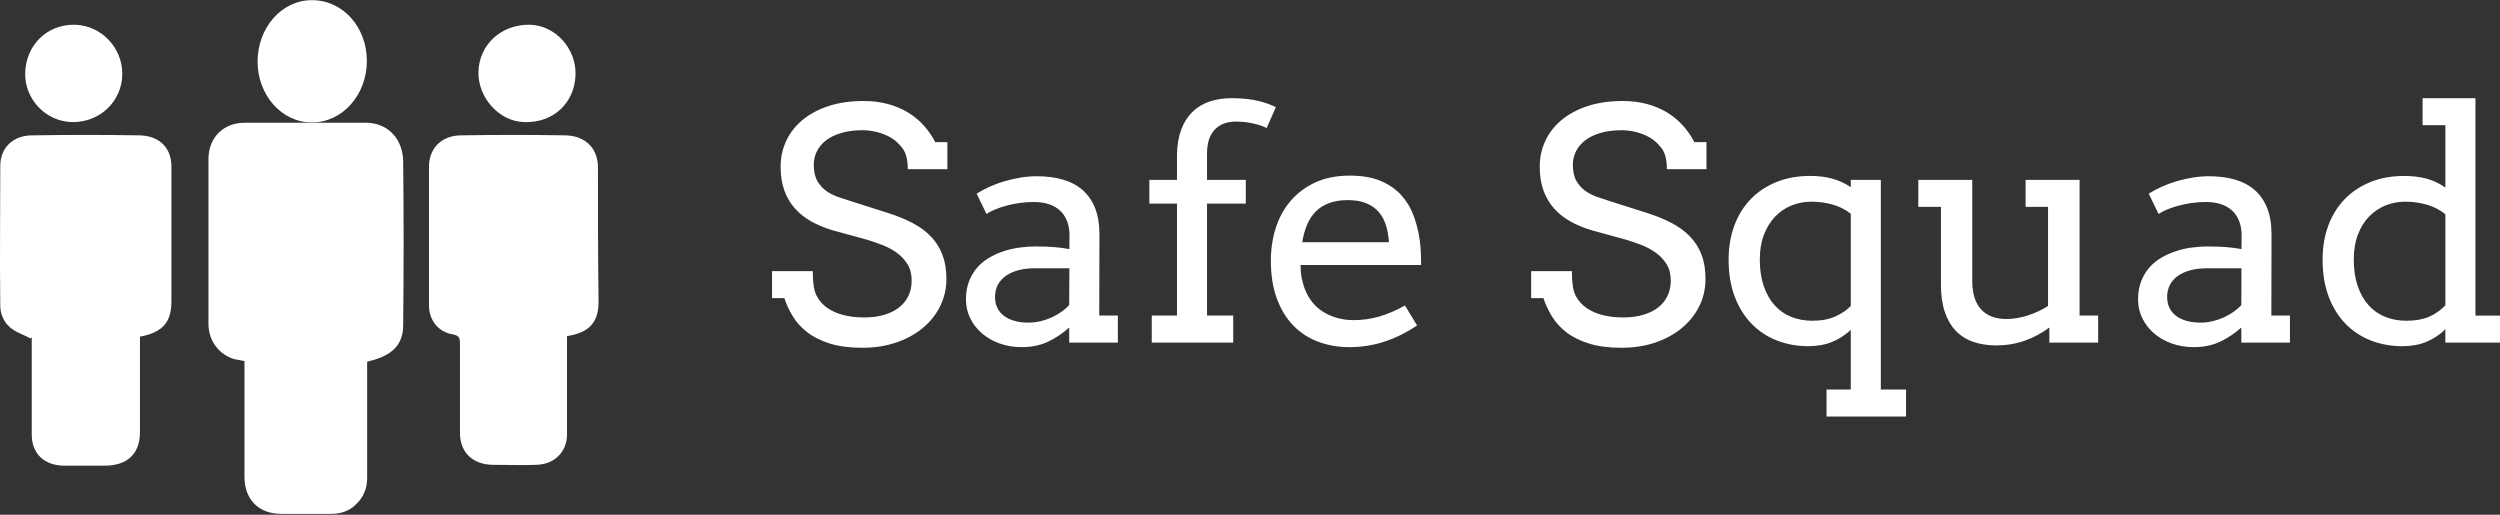 <?xml version="1.0" encoding="UTF-8"?>
<svg width="204px" height="42px" viewBox="0 0 204 42" version="1.1" xmlns="http://www.w3.org/2000/svg" xmlns:xlink="http://www.w3.org/1999/xlink">
    <rect x="0" y="0" width="204" height="42" fill="#333333" stroke="none"/>
    <!-- Generator: Sketch 55 (78076) - https://sketchapp.com -->
    <title>Group 6</title>
    <desc>Created with Sketch.</desc>
    <g id="Page-1" stroke="none" stroke-width="1" fill="none" fill-rule="evenodd">
        <g id="1.SafeSquad_landingpage" transform="translate(-151, -29)">
            <g id="Group-6" transform="translate(151, 29)">
                <g id="Group-3" transform="translate(0, 0.012)">
                    <g id="Clip-5-+-Fill-4-+-Clip-8-+-Fill-7-+-Clip-11-+-Fill-10-+-Clip-14-+-Fill-13-+-Clip-17-+-Fill-16-Mask" transform="translate(-0, 0)">
                        <path d="M19.949,10.005 C18.206,10.005 17.01,11.242 17.01,12.974 L17.01,12.974 L17.01,26.431 C17.01,27.816 17.907,28.954 19.152,29.301 L19.152,29.301 C19.401,29.35 19.65,29.4 19.949,29.449 L19.949,29.449 L19.949,30.142 L19.949,38.899 C19.949,40.73 21.094,41.917 22.937,41.917 L22.937,41.917 L27.021,41.917 C27.768,41.917 28.466,41.719 29.013,41.175 L29.013,41.175 C29.661,40.581 29.96,39.839 29.96,38.998 L29.96,38.998 L29.96,29.498 C31.952,29.053 32.898,28.163 32.898,26.53 L32.898,26.53 C32.948,22.028 32.948,17.525 32.898,13.023 L32.898,13.023 C32.799,11.193 31.553,10.005 29.86,10.005 L29.86,10.005 L19.949,10.005 Z" id="Mask" fill="#FFFFFF"></path>
                        <path d="M37.633,11.033 C36.067,11.033 35.057,12.054 35.007,13.464 L35.007,13.464 L35.007,24.937 C35.007,26.103 35.764,27.076 36.926,27.27 L36.926,27.27 C37.481,27.367 37.532,27.562 37.532,28.048 L37.532,28.048 L37.532,35.291 C37.532,36.895 38.542,37.868 40.158,37.916 L40.158,37.916 C41.37,37.916 42.582,37.965 43.794,37.916 L43.794,37.916 C45.259,37.868 46.269,36.847 46.269,35.437 L46.269,35.437 L46.269,34.076 L46.269,27.416 C48.087,27.124 48.844,26.298 48.844,24.596 L48.844,24.596 C48.794,20.95 48.794,17.304 48.794,13.658 L48.794,13.658 C48.794,12.103 47.784,11.082 46.168,11.033 L46.168,11.033 C44.754,11.009 43.327,10.997 41.9,10.997 L41.9,10.997 C40.474,10.997 39.047,11.009 37.633,11.033" id="Clip-5"></path>
                        <path d="M37.633,11.033 C36.067,11.033 35.057,12.054 35.007,13.464 L35.007,13.464 L35.007,24.937 C35.007,26.103 35.764,27.076 36.926,27.27 L36.926,27.27 C37.481,27.367 37.532,27.562 37.532,28.048 L37.532,28.048 L37.532,35.291 C37.532,36.895 38.542,37.868 40.158,37.916 L40.158,37.916 C41.37,37.916 42.582,37.965 43.794,37.916 L43.794,37.916 C45.259,37.868 46.269,36.847 46.269,35.437 L46.269,35.437 L46.269,34.076 L46.269,27.416 C48.087,27.124 48.844,26.298 48.844,24.596 L48.844,24.596 C48.794,20.95 48.794,17.304 48.794,13.658 L48.794,13.658 C48.794,12.103 47.784,11.082 46.168,11.033 L46.168,11.033 C44.754,11.009 43.327,10.997 41.9,10.997 L41.9,10.997 C40.474,10.997 39.047,11.009 37.633,11.033" id="Fill-4" fill="#FFFFFF"></path>
                        <path d="M2.641,11.033 C1.05,11.033 0.023,12.057 0.023,13.519 L0.023,13.519 C0.023,17.321 -0.029,21.122 0.023,24.972 L0.023,24.972 C0.023,25.509 0.279,26.191 0.69,26.581 L0.69,26.581 C1.152,27.068 1.871,27.263 2.487,27.604 L2.487,27.604 C2.538,27.556 2.59,27.507 2.59,27.507 L2.59,27.507 L2.59,28.189 L2.59,35.451 C2.59,37.011 3.616,37.986 5.259,37.986 L5.259,37.986 L8.545,37.986 C10.393,37.986 11.42,37.011 11.42,35.256 L11.42,35.256 L11.42,28.14 L11.42,27.458 C13.268,27.117 13.987,26.288 13.987,24.583 L13.987,24.583 L13.987,13.714 C14.038,12.106 13.063,11.082 11.42,11.033 L11.42,11.033 C9.957,11.009 8.494,10.997 7.03,10.997 L7.03,10.997 C5.567,10.997 4.104,11.009 2.641,11.033" id="Fill-7" fill="#FFFFFF"></path>
                        <path d="M25.454,0 C22.979,0 21.018,2.248 21.018,5.018 L21.018,5.018 C21.018,7.736 22.979,9.983 25.454,9.983 L25.454,9.983 C27.928,9.983 29.936,7.736 29.936,4.965 L29.936,4.965 C29.936,2.195 27.975,0 25.454,0 Z" id="Fill-10" fill="#FFFFFF"></path>
                        <path d="M39.042,5.857 C38.994,7.952 40.733,9.901 42.762,9.949 L42.762,9.949 C45.129,10.047 46.916,8.39 46.964,6.052 L46.964,6.052 C47.012,3.957 45.322,2.056 43.245,2.008 L43.245,2.008 C43.211,2.007 43.178,2.006 43.145,2.006 L43.145,2.006 C40.874,2.006 39.09,3.648 39.042,5.857" id="Fill-13" fill="#FFFFFF"></path>
                        <path d="M2.057,5.954 C2.009,8.098 3.748,9.901 5.873,9.949 L5.873,9.949 C8.144,9.998 9.979,8.244 9.979,6.003 L9.979,6.003 C9.979,3.859 8.24,2.056 6.115,2.008 L6.115,2.008 C6.083,2.007 6.052,2.007 6.02,2.007 L6.02,2.007 C3.796,2.006 2.105,3.696 2.057,5.954" id="Fill-16" fill="#FFFFFF"></path>
                    </g>
                </g>
                <g id="Group-21" transform="translate(63, 8)" fill="#FFFFFF">
                    <path d="M35.678,0.293 C35.133,0.481 34.667,0.768 34.281,1.152 L34.281,1.152 C33.894,1.537 33.595,2.015 33.384,2.588 L33.384,2.588 C33.173,3.16 33.059,3.831 33.041,4.6 L33.041,4.6 L33.041,6.676 L30.787,6.676 L30.787,8.612 L33.041,8.612 L33.041,17.75 L30.984,17.75 L30.984,19.955 L37.63,19.955 L37.63,17.75 L35.494,17.75 L35.494,8.612 L38.658,8.612 L38.658,6.676 L35.494,6.676 L35.494,6.676 L35.494,4.523 C35.494,3.669 35.702,3.021 36.12,2.581 L36.12,2.581 C36.538,2.141 37.111,1.921 37.841,1.921 L37.841,1.921 C38.333,1.921 38.805,1.973 39.258,2.075 L39.258,2.075 C39.711,2.178 40.078,2.301 40.359,2.447 L40.359,2.447 L41.111,0.742 C40.935,0.657 40.735,0.571 40.511,0.486 L40.511,0.486 C40.286,0.4 40.029,0.321 39.739,0.249 L39.739,0.249 C39.449,0.176 39.12,0.118 38.75,0.076 L38.75,0.076 C38.381,0.033 37.964,0.011 37.498,0.011 L37.498,0.011 C36.83,0.012 36.223,0.106 35.678,0.293 L35.678,0.293 Z M134.684,0.012 L134.684,0.012 L134.684,2.217 L136.544,2.217 L136.544,7.305 C136.042,6.955 135.519,6.709 134.974,6.568 L134.974,6.568 C134.43,6.427 133.827,6.357 133.168,6.357 L133.168,6.357 C132.166,6.357 131.256,6.521 130.439,6.85 L130.439,6.85 C129.621,7.179 128.923,7.641 128.343,8.234 L128.343,8.234 C127.762,8.828 127.314,9.546 126.998,10.388 L126.998,10.388 C126.681,11.229 126.523,12.163 126.523,13.188 L126.523,13.188 C126.523,14.316 126.688,15.318 127.017,16.194 L127.017,16.194 C127.347,17.07 127.804,17.809 128.389,18.411 L128.389,18.411 C128.973,19.014 129.663,19.471 130.459,19.783 L130.459,19.783 C131.254,20.094 132.113,20.25 133.036,20.25 L133.036,20.25 C133.775,20.25 134.434,20.129 135.014,19.885 L135.014,19.885 C135.594,19.642 136.104,19.302 136.543,18.866 L136.543,18.866 L136.543,19.956 L141,19.956 L141,17.751 L138.996,17.751 L138.996,0.012 L134.684,0.012 Z M133.353,18.173 C132.729,18.173 132.153,18.066 131.625,17.852 L131.625,17.852 C131.098,17.639 130.645,17.321 130.267,16.898 L130.267,16.898 C129.889,16.475 129.595,15.951 129.384,15.328 L129.384,15.328 C129.173,14.704 129.068,13.982 129.068,13.161 L129.068,13.161 C129.068,12.409 129.177,11.743 129.397,11.162 L129.397,11.162 C129.617,10.581 129.918,10.09 130.3,9.688 L130.3,9.688 C130.683,9.287 131.129,8.981 131.639,8.772 L131.639,8.772 C132.148,8.562 132.693,8.458 133.274,8.458 L133.274,8.458 C133.871,8.458 134.456,8.539 135.027,8.701 L135.027,8.701 C135.598,8.864 136.104,9.124 136.543,9.483 L136.543,9.483 L136.543,16.917 C136.13,17.336 135.677,17.65 135.185,17.859 L135.185,17.859 C134.693,18.068 134.082,18.173 133.353,18.173 L133.353,18.173 L133.353,18.173 Z M66.538,0.659 C65.698,0.936 64.989,1.319 64.408,1.806 L64.408,1.806 C63.828,2.293 63.389,2.861 63.09,3.511 L63.09,3.511 C62.791,4.16 62.642,4.856 62.642,5.6 L62.642,5.6 C62.642,6.335 62.743,6.982 62.945,7.542 L62.945,7.542 C63.147,8.101 63.435,8.59 63.809,9.009 L63.809,9.009 C64.182,9.428 64.63,9.782 65.153,10.073 L65.153,10.073 C65.676,10.364 66.254,10.603 66.887,10.791 L66.887,10.791 L69.775,11.585 C70.162,11.705 70.564,11.846 70.981,12.008 L70.981,12.008 C71.399,12.171 71.783,12.38 72.135,12.636 L72.135,12.636 C72.486,12.893 72.774,13.203 72.998,13.566 L72.998,13.566 C73.223,13.929 73.335,14.371 73.335,14.892 L73.335,14.892 C73.335,15.362 73.245,15.783 73.064,16.155 L73.064,16.155 C72.884,16.526 72.625,16.843 72.286,17.103 L72.286,17.103 C71.948,17.364 71.539,17.562 71.06,17.699 L71.06,17.699 C70.581,17.836 70.043,17.904 69.445,17.904 L69.445,17.904 C68.83,17.904 68.267,17.838 67.757,17.706 L67.757,17.706 C67.248,17.573 66.808,17.377 66.439,17.116 L66.439,17.116 C66.07,16.855 65.782,16.529 65.575,16.135 L65.575,16.135 C65.369,15.742 65.266,15.072 65.266,14.123 L65.266,14.123 L61.943,14.123 L61.943,16.328 L62.945,16.328 C63.112,16.84 63.345,17.34 63.644,17.827 L63.644,17.827 C63.943,18.314 64.34,18.748 64.837,19.128 L64.837,19.128 C65.334,19.509 65.947,19.812 66.676,20.038 L66.676,20.038 C67.406,20.265 68.285,20.378 69.313,20.378 L69.313,20.378 C70.315,20.378 71.236,20.235 72.076,19.949 L72.076,19.949 C72.915,19.662 73.638,19.267 74.244,18.763 L74.244,18.763 C74.851,18.259 75.323,17.665 75.662,16.981 L75.662,16.981 C76,16.298 76.169,15.554 76.169,14.751 L76.169,14.751 C76.169,14.008 76.062,13.354 75.846,12.79 L75.846,12.79 C75.631,12.226 75.317,11.729 74.904,11.297 L74.904,11.297 C74.491,10.866 73.979,10.492 73.368,10.176 L73.368,10.176 C72.757,9.859 72.051,9.578 71.252,9.33 L71.252,9.33 L68.588,8.484 C68.236,8.364 67.869,8.244 67.487,8.125 L67.487,8.125 C67.105,8.005 66.755,7.841 66.439,7.631 L66.439,7.631 C66.123,7.422 65.861,7.144 65.654,6.798 L65.654,6.798 C65.448,6.452 65.345,5.997 65.345,5.433 L65.345,5.433 C65.345,5.057 65.428,4.698 65.595,4.357 L65.595,4.357 C65.762,4.015 66.01,3.716 66.34,3.459 L66.34,3.459 C66.67,3.203 67.085,3 67.586,2.851 L67.586,2.851 C68.087,2.701 68.672,2.626 69.34,2.626 L69.34,2.626 C69.744,2.626 70.148,2.68 70.553,2.787 L70.553,2.787 C70.957,2.893 71.328,3.047 71.667,3.248 L71.667,3.248 C72.005,3.449 72.315,3.737 72.596,4.113 L72.596,4.113 L72.596,4.113 C72.878,4.489 73.018,5.053 73.018,5.805 L73.018,5.805 L76.248,5.805 L76.248,3.6 L75.26,3.6 C75.005,3.105 74.69,2.65 74.317,2.235 L74.317,2.235 C73.943,1.821 73.513,1.466 73.025,1.171 L73.025,1.171 C72.537,0.877 71.992,0.648 71.39,0.486 L71.39,0.486 C70.788,0.323 70.131,0.242 69.419,0.242 L69.419,0.242 C68.338,0.242 67.377,0.381 66.538,0.659 L66.538,0.659 Z M4.595,0.659 C3.755,0.936 3.046,1.319 2.465,1.806 L2.465,1.806 C1.885,2.293 1.446,2.861 1.147,3.511 L1.147,3.511 C0.848,4.16 0.699,4.856 0.699,5.6 L0.699,5.6 C0.699,6.335 0.8,6.982 1.002,7.542 L1.002,7.542 C1.204,8.101 1.492,8.59 1.866,9.009 L1.866,9.009 C2.239,9.428 2.687,9.782 3.21,10.073 L3.21,10.073 C3.733,10.364 4.311,10.603 4.944,10.791 L4.944,10.791 L7.832,11.585 C8.219,11.705 8.621,11.846 9.038,12.008 L9.038,12.008 C9.456,12.171 9.84,12.38 10.192,12.636 L10.192,12.636 C10.544,12.893 10.831,13.203 11.056,13.566 L11.056,13.566 C11.28,13.929 11.392,14.371 11.392,14.892 L11.392,14.892 C11.392,15.362 11.302,15.783 11.121,16.155 L11.121,16.155 C10.941,16.526 10.682,16.843 10.344,17.103 L10.344,17.103 C10.005,17.364 9.596,17.562 9.117,17.699 L9.117,17.699 C8.638,17.836 8.1,17.904 7.502,17.904 L7.502,17.904 C6.887,17.904 6.324,17.838 5.815,17.706 L5.815,17.706 C5.305,17.573 4.865,17.377 4.496,17.116 L4.496,17.116 C4.127,16.855 3.839,16.529 3.632,16.135 L3.632,16.135 C3.426,15.742 3.323,15.072 3.323,14.123 L3.323,14.123 L0,14.123 L0,16.328 L1.002,16.328 C1.169,16.84 1.402,17.34 1.701,17.827 L1.701,17.827 C2,18.314 2.397,18.748 2.894,19.128 L2.894,19.128 C3.391,19.509 4.004,19.812 4.733,20.038 L4.733,20.038 C5.463,20.265 6.342,20.378 7.37,20.378 L7.37,20.378 C8.372,20.378 9.293,20.235 10.133,19.949 L10.133,19.949 C10.972,19.662 11.695,19.267 12.302,18.763 L12.302,18.763 C12.908,18.259 13.38,17.665 13.719,16.981 L13.719,16.981 C14.057,16.298 14.227,15.554 14.227,14.751 L14.227,14.751 C14.227,14.008 14.119,13.354 13.903,12.79 L13.903,12.79 C13.688,12.226 13.374,11.729 12.961,11.297 L12.961,11.297 C12.548,10.866 12.036,10.492 11.425,10.176 L11.425,10.176 C10.814,9.859 10.108,9.578 9.309,9.33 L9.309,9.33 L6.645,8.484 C6.293,8.364 5.927,8.244 5.544,8.125 L5.544,8.125 C5.162,8.005 4.812,7.841 4.496,7.631 L4.496,7.631 C4.179,7.422 3.918,7.144 3.711,6.798 L3.711,6.798 C3.505,6.452 3.402,5.997 3.402,5.433 L3.402,5.433 C3.402,5.057 3.485,4.698 3.652,4.357 L3.652,4.357 C3.819,4.015 4.067,3.716 4.397,3.459 L4.397,3.459 C4.727,3.203 5.142,3 5.643,2.851 L5.643,2.851 C6.144,2.701 6.729,2.626 7.397,2.626 L7.397,2.626 C7.801,2.626 8.205,2.68 8.61,2.787 L8.61,2.787 C9.014,2.893 9.385,3.047 9.724,3.248 L9.724,3.248 C10.062,3.449 10.372,3.737 10.653,4.113 L10.653,4.113 L10.653,4.113 C10.934,4.489 11.075,5.053 11.075,5.805 L11.075,5.805 L14.306,5.805 L14.306,3.6 L13.317,3.6 C13.062,3.105 12.748,2.65 12.374,2.235 L12.374,2.235 C12,1.821 11.57,1.466 11.082,1.171 L11.082,1.171 C10.594,0.877 10.049,0.648 9.447,0.486 L9.447,0.486 C8.845,0.323 8.188,0.242 7.476,0.242 L7.476,0.242 C6.395,0.242 5.434,0.381 4.595,0.659 L4.595,0.659 Z M44.341,6.881 C43.541,7.249 42.871,7.746 42.33,8.374 L42.33,8.374 C41.79,9.002 41.383,9.737 41.111,10.579 L41.111,10.579 C40.838,11.421 40.702,12.316 40.702,13.264 L40.702,13.264 C40.702,14.435 40.862,15.46 41.183,16.34 L41.183,16.34 C41.504,17.22 41.948,17.955 42.515,18.545 L42.515,18.545 C43.082,19.134 43.759,19.579 44.545,19.878 L44.545,19.878 C45.332,20.177 46.187,20.326 47.11,20.326 L47.11,20.326 C48.086,20.326 49.026,20.181 49.931,19.891 L49.931,19.891 C50.837,19.6 51.738,19.156 52.634,18.558 L52.634,18.558 L51.645,16.93 C50.907,17.34 50.202,17.641 49.529,17.833 L49.529,17.833 C48.857,18.026 48.165,18.122 47.453,18.122 L47.453,18.122 C46.547,18.122 45.736,17.906 45.02,17.475 L45.02,17.475 C44.304,17.043 43.783,16.4 43.457,15.546 L43.457,15.546 C43.352,15.264 43.271,14.967 43.214,14.655 L43.214,14.655 C43.156,14.343 43.128,13.999 43.128,13.623 L43.128,13.623 L43.128,13.623 L52.964,13.623 C52.964,13.307 52.957,12.982 52.944,12.649 L52.944,12.649 C52.931,12.315 52.903,11.986 52.859,11.662 L52.859,11.662 C52.771,10.995 52.615,10.342 52.39,9.701 L52.39,9.701 C52.166,9.06 51.837,8.49 51.402,7.99 L51.402,7.99 C50.966,7.49 50.404,7.088 49.714,6.785 L49.714,6.785 C49.024,6.482 48.165,6.33 47.136,6.33 L47.136,6.33 C46.073,6.33 45.141,6.514 44.341,6.881 L44.341,6.881 Z M43.662,10.329 C43.842,9.902 44.082,9.541 44.38,9.246 L44.38,9.246 C44.679,8.951 45.042,8.725 45.468,8.567 L45.468,8.567 C45.895,8.409 46.393,8.33 46.965,8.33 L46.965,8.33 L46.965,8.33 C47.571,8.33 48.081,8.415 48.494,8.586 L48.494,8.586 C48.907,8.757 49.246,8.996 49.509,9.304 L49.509,9.304 C49.773,9.611 49.969,9.975 50.096,10.393 L50.096,10.393 C50.224,10.812 50.305,11.269 50.34,11.765 L50.34,11.765 L43.26,11.765 C43.348,11.235 43.482,10.756 43.662,10.329 L43.662,10.329 Z M81.971,6.849 C81.153,7.178 80.455,7.64 79.874,8.233 L79.874,8.233 C79.294,8.827 78.846,9.545 78.53,10.387 L78.53,10.387 C78.213,11.228 78.055,12.162 78.055,13.187 L78.055,13.187 C78.055,14.315 78.22,15.317 78.549,16.193 L78.549,16.193 C78.879,17.069 79.336,17.808 79.921,18.41 L79.921,18.41 C80.505,19.013 81.195,19.47 81.991,19.782 L81.991,19.782 C82.786,20.094 83.645,20.249 84.568,20.249 L84.568,20.249 C85.289,20.249 85.935,20.132 86.506,19.897 L86.506,19.897 C87.078,19.662 87.583,19.335 88.023,18.916 L88.023,18.916 L88.023,23.787 L86.045,23.787 L86.045,25.991 L92.532,25.991 L92.532,23.787 L90.475,23.787 L90.475,6.676 L88.023,6.676 L88.023,7.266 C87.522,6.941 87.008,6.708 86.48,6.567 L86.48,6.567 C85.953,6.426 85.359,6.356 84.7,6.356 L84.7,6.356 C83.698,6.356 82.788,6.52 81.971,6.849 L81.971,6.849 Z M83.157,17.853 C82.63,17.639 82.177,17.321 81.799,16.898 L81.799,16.898 C81.421,16.475 81.127,15.951 80.916,15.328 L80.916,15.328 C80.705,14.704 80.6,13.982 80.6,13.162 L80.6,13.162 C80.6,12.418 80.709,11.756 80.929,11.175 L80.929,11.175 C81.149,10.594 81.45,10.1 81.832,9.695 L81.832,9.695 C82.215,9.289 82.661,8.981 83.171,8.772 L83.171,8.772 C83.68,8.562 84.225,8.458 84.806,8.458 L84.806,8.458 C85.394,8.458 85.968,8.535 86.526,8.688 L86.526,8.688 C87.084,8.842 87.583,9.094 88.023,9.445 L88.023,9.445 L88.023,16.968 C87.715,17.293 87.302,17.575 86.783,17.814 L86.783,17.814 C86.265,18.053 85.632,18.173 84.885,18.173 L84.885,18.173 L84.885,18.173 C84.261,18.173 83.685,18.066 83.157,17.853 L83.157,17.853 Z M115.929,6.49 C115.485,6.563 115.05,6.661 114.623,6.785 L114.623,6.785 C114.197,6.909 113.791,7.058 113.404,7.234 L113.404,7.234 C113.017,7.409 112.661,7.599 112.336,7.804 L112.336,7.804 L113.14,9.457 C113.333,9.329 113.569,9.207 113.846,9.092 L113.846,9.092 C114.122,8.977 114.426,8.874 114.755,8.785 L114.755,8.785 C115.085,8.695 115.439,8.622 115.817,8.567 L115.817,8.567 C116.195,8.511 116.59,8.483 117.003,8.483 L117.003,8.483 C117.443,8.483 117.841,8.539 118.197,8.65 L118.197,8.65 C118.552,8.761 118.858,8.93 119.113,9.156 L119.113,9.156 C119.368,9.383 119.566,9.669 119.706,10.015 L119.706,10.015 C119.847,10.361 119.917,10.769 119.917,11.239 L119.917,11.239 L119.904,12.328 C119.552,12.26 119.161,12.207 118.731,12.168 L118.731,12.168 C118.3,12.13 117.768,12.111 117.135,12.111 L117.135,12.111 C116.74,12.111 116.324,12.138 115.889,12.194 L115.889,12.194 C115.454,12.249 115.028,12.343 114.61,12.476 L114.61,12.476 C114.193,12.608 113.793,12.783 113.41,13.001 L113.41,13.001 C113.028,13.219 112.694,13.488 112.408,13.809 L112.408,13.809 C112.123,14.129 111.894,14.507 111.723,14.943 L111.723,14.943 C111.551,15.379 111.466,15.879 111.466,16.443 L111.466,16.443 C111.466,16.973 111.578,17.472 111.802,17.942 L111.802,17.942 C112.026,18.412 112.34,18.825 112.744,19.179 L112.744,19.179 C113.149,19.534 113.63,19.814 114.188,20.019 L114.188,20.019 C114.746,20.224 115.359,20.326 116.028,20.326 L116.028,20.326 C116.827,20.326 117.542,20.177 118.17,19.878 L118.17,19.878 C118.798,19.579 119.372,19.194 119.891,18.724 L119.891,18.724 L119.891,19.955 L123.859,19.955 L123.859,17.75 L122.343,17.75 L122.356,11.111 C122.356,10.282 122.238,9.571 122,8.977 L122,8.977 C121.763,8.383 121.425,7.894 120.985,7.509 L120.985,7.509 C120.546,7.125 120.009,6.841 119.377,6.657 L119.377,6.657 C118.744,6.473 118.032,6.381 117.241,6.381 L117.241,6.381 C116.81,6.381 116.373,6.418 115.929,6.49 L115.929,6.49 Z M115.461,18.192 C115.126,18.103 114.839,17.97 114.597,17.795 L114.597,17.795 C114.355,17.62 114.168,17.402 114.037,17.141 L114.037,17.141 C113.905,16.881 113.839,16.575 113.839,16.225 L113.839,16.225 C113.839,15.849 113.918,15.516 114.076,15.225 L114.076,15.225 C114.234,14.935 114.456,14.691 114.742,14.495 L114.742,14.495 C115.028,14.298 115.366,14.149 115.757,14.046 L115.757,14.046 C116.148,13.943 116.581,13.892 117.056,13.892 L117.056,13.892 L119.904,13.892 L119.891,16.891 C119.724,17.079 119.517,17.261 119.271,17.436 L119.271,17.436 C119.025,17.611 118.757,17.765 118.467,17.898 L118.467,17.898 C118.177,18.03 117.869,18.135 117.544,18.212 L117.544,18.212 C117.219,18.288 116.893,18.327 116.568,18.327 L116.568,18.327 C116.164,18.327 115.795,18.282 115.461,18.192 L115.461,18.192 Z M20.285,6.49 C19.841,6.563 19.406,6.661 18.98,6.785 L18.98,6.785 C18.553,6.909 18.147,7.058 17.76,7.234 L17.76,7.234 C17.373,7.409 17.017,7.599 16.692,7.804 L16.692,7.804 L17.496,9.457 C17.69,9.329 17.925,9.207 18.202,9.092 L18.202,9.092 C18.479,8.977 18.782,8.874 19.111,8.785 L19.111,8.785 C19.441,8.695 19.795,8.622 20.173,8.567 L20.173,8.567 C20.551,8.511 20.946,8.483 21.36,8.483 L21.36,8.483 C21.799,8.483 22.197,8.539 22.553,8.65 L22.553,8.65 C22.909,8.761 23.214,8.93 23.469,9.156 L23.469,9.156 C23.724,9.383 23.922,9.669 24.062,10.015 L24.062,10.015 C24.203,10.361 24.273,10.769 24.273,11.239 L24.273,11.239 L24.26,12.328 C23.909,12.26 23.517,12.207 23.087,12.168 L23.087,12.168 C22.656,12.13 22.124,12.111 21.491,12.111 L21.491,12.111 C21.096,12.111 20.68,12.138 20.245,12.194 L20.245,12.194 C19.81,12.249 19.384,12.343 18.966,12.476 L18.966,12.476 C18.549,12.608 18.149,12.783 17.767,13.001 L17.767,13.001 C17.384,13.219 17.05,13.488 16.765,13.809 L16.765,13.809 C16.479,14.129 16.25,14.507 16.079,14.943 L16.079,14.943 C15.908,15.379 15.822,15.879 15.822,16.443 L15.822,16.443 C15.822,16.973 15.934,17.472 16.158,17.942 L16.158,17.942 C16.382,18.412 16.697,18.825 17.101,19.179 L17.101,19.179 C17.505,19.534 17.986,19.814 18.544,20.019 L18.544,20.019 C19.103,20.224 19.716,20.326 20.384,20.326 L20.384,20.326 C21.184,20.326 21.898,20.177 22.526,19.878 L22.526,19.878 C23.155,19.579 23.728,19.194 24.247,18.724 L24.247,18.724 L24.247,19.955 L28.216,19.955 L28.216,17.75 L26.699,17.75 L26.713,11.111 C26.713,10.282 26.594,9.571 26.357,8.977 L26.357,8.977 C26.119,8.383 25.781,7.894 25.341,7.509 L25.341,7.509 C24.902,7.125 24.366,6.841 23.733,6.657 L23.733,6.657 C23.1,6.473 22.388,6.381 21.597,6.381 L21.597,6.381 C21.166,6.381 20.729,6.418 20.285,6.49 L20.285,6.49 Z M19.817,18.192 C19.483,18.103 19.195,17.97 18.953,17.795 L18.953,17.795 C18.712,17.62 18.525,17.402 18.393,17.141 L18.393,17.141 C18.261,16.881 18.195,16.575 18.195,16.225 L18.195,16.225 C18.195,15.849 18.274,15.516 18.432,15.225 L18.432,15.225 C18.591,14.935 18.813,14.691 19.098,14.495 L19.098,14.495 C19.384,14.298 19.722,14.149 20.113,14.046 L20.113,14.046 C20.505,13.943 20.938,13.892 21.412,13.892 L21.412,13.892 L24.26,13.892 L24.247,16.891 C24.08,17.079 23.873,17.261 23.627,17.436 L23.627,17.436 C23.381,17.611 23.113,17.765 22.823,17.898 L22.823,17.898 C22.533,18.03 22.225,18.135 21.9,18.212 L21.9,18.212 C21.575,18.288 21.25,18.327 20.924,18.327 L20.924,18.327 C20.52,18.327 20.151,18.282 19.817,18.192 L19.817,18.192 Z M102.289,8.881 L104.121,8.881 L104.121,16.968 C103.594,17.302 103.034,17.562 102.44,17.75 L102.44,17.75 C101.847,17.938 101.282,18.032 100.746,18.032 L100.746,18.032 C99.841,18.032 99.146,17.772 98.663,17.25 L98.663,17.25 C98.179,16.729 97.938,15.96 97.938,14.943 L97.938,14.943 L97.938,6.676 L93.534,6.676 L93.534,8.881 L95.38,8.881 L95.38,15.225 C95.38,16.088 95.485,16.832 95.696,17.455 L95.696,17.455 C95.907,18.079 96.208,18.594 96.599,19 L96.599,19 C96.991,19.406 97.465,19.705 98.023,19.897 L98.023,19.897 C98.582,20.089 99.203,20.186 99.889,20.186 L99.889,20.186 C100.715,20.186 101.491,20.057 102.216,19.801 L102.216,19.801 C102.941,19.545 103.612,19.186 104.227,18.725 L104.227,18.725 L104.227,19.955 L108.209,19.955 L108.209,17.75 L106.693,17.75 L106.693,6.676 L102.289,6.676 L102.289,6.676 L102.289,8.881 Z" id="Fill-19"></path>
                </g>
            </g>
        </g>
    </g>
</svg>
